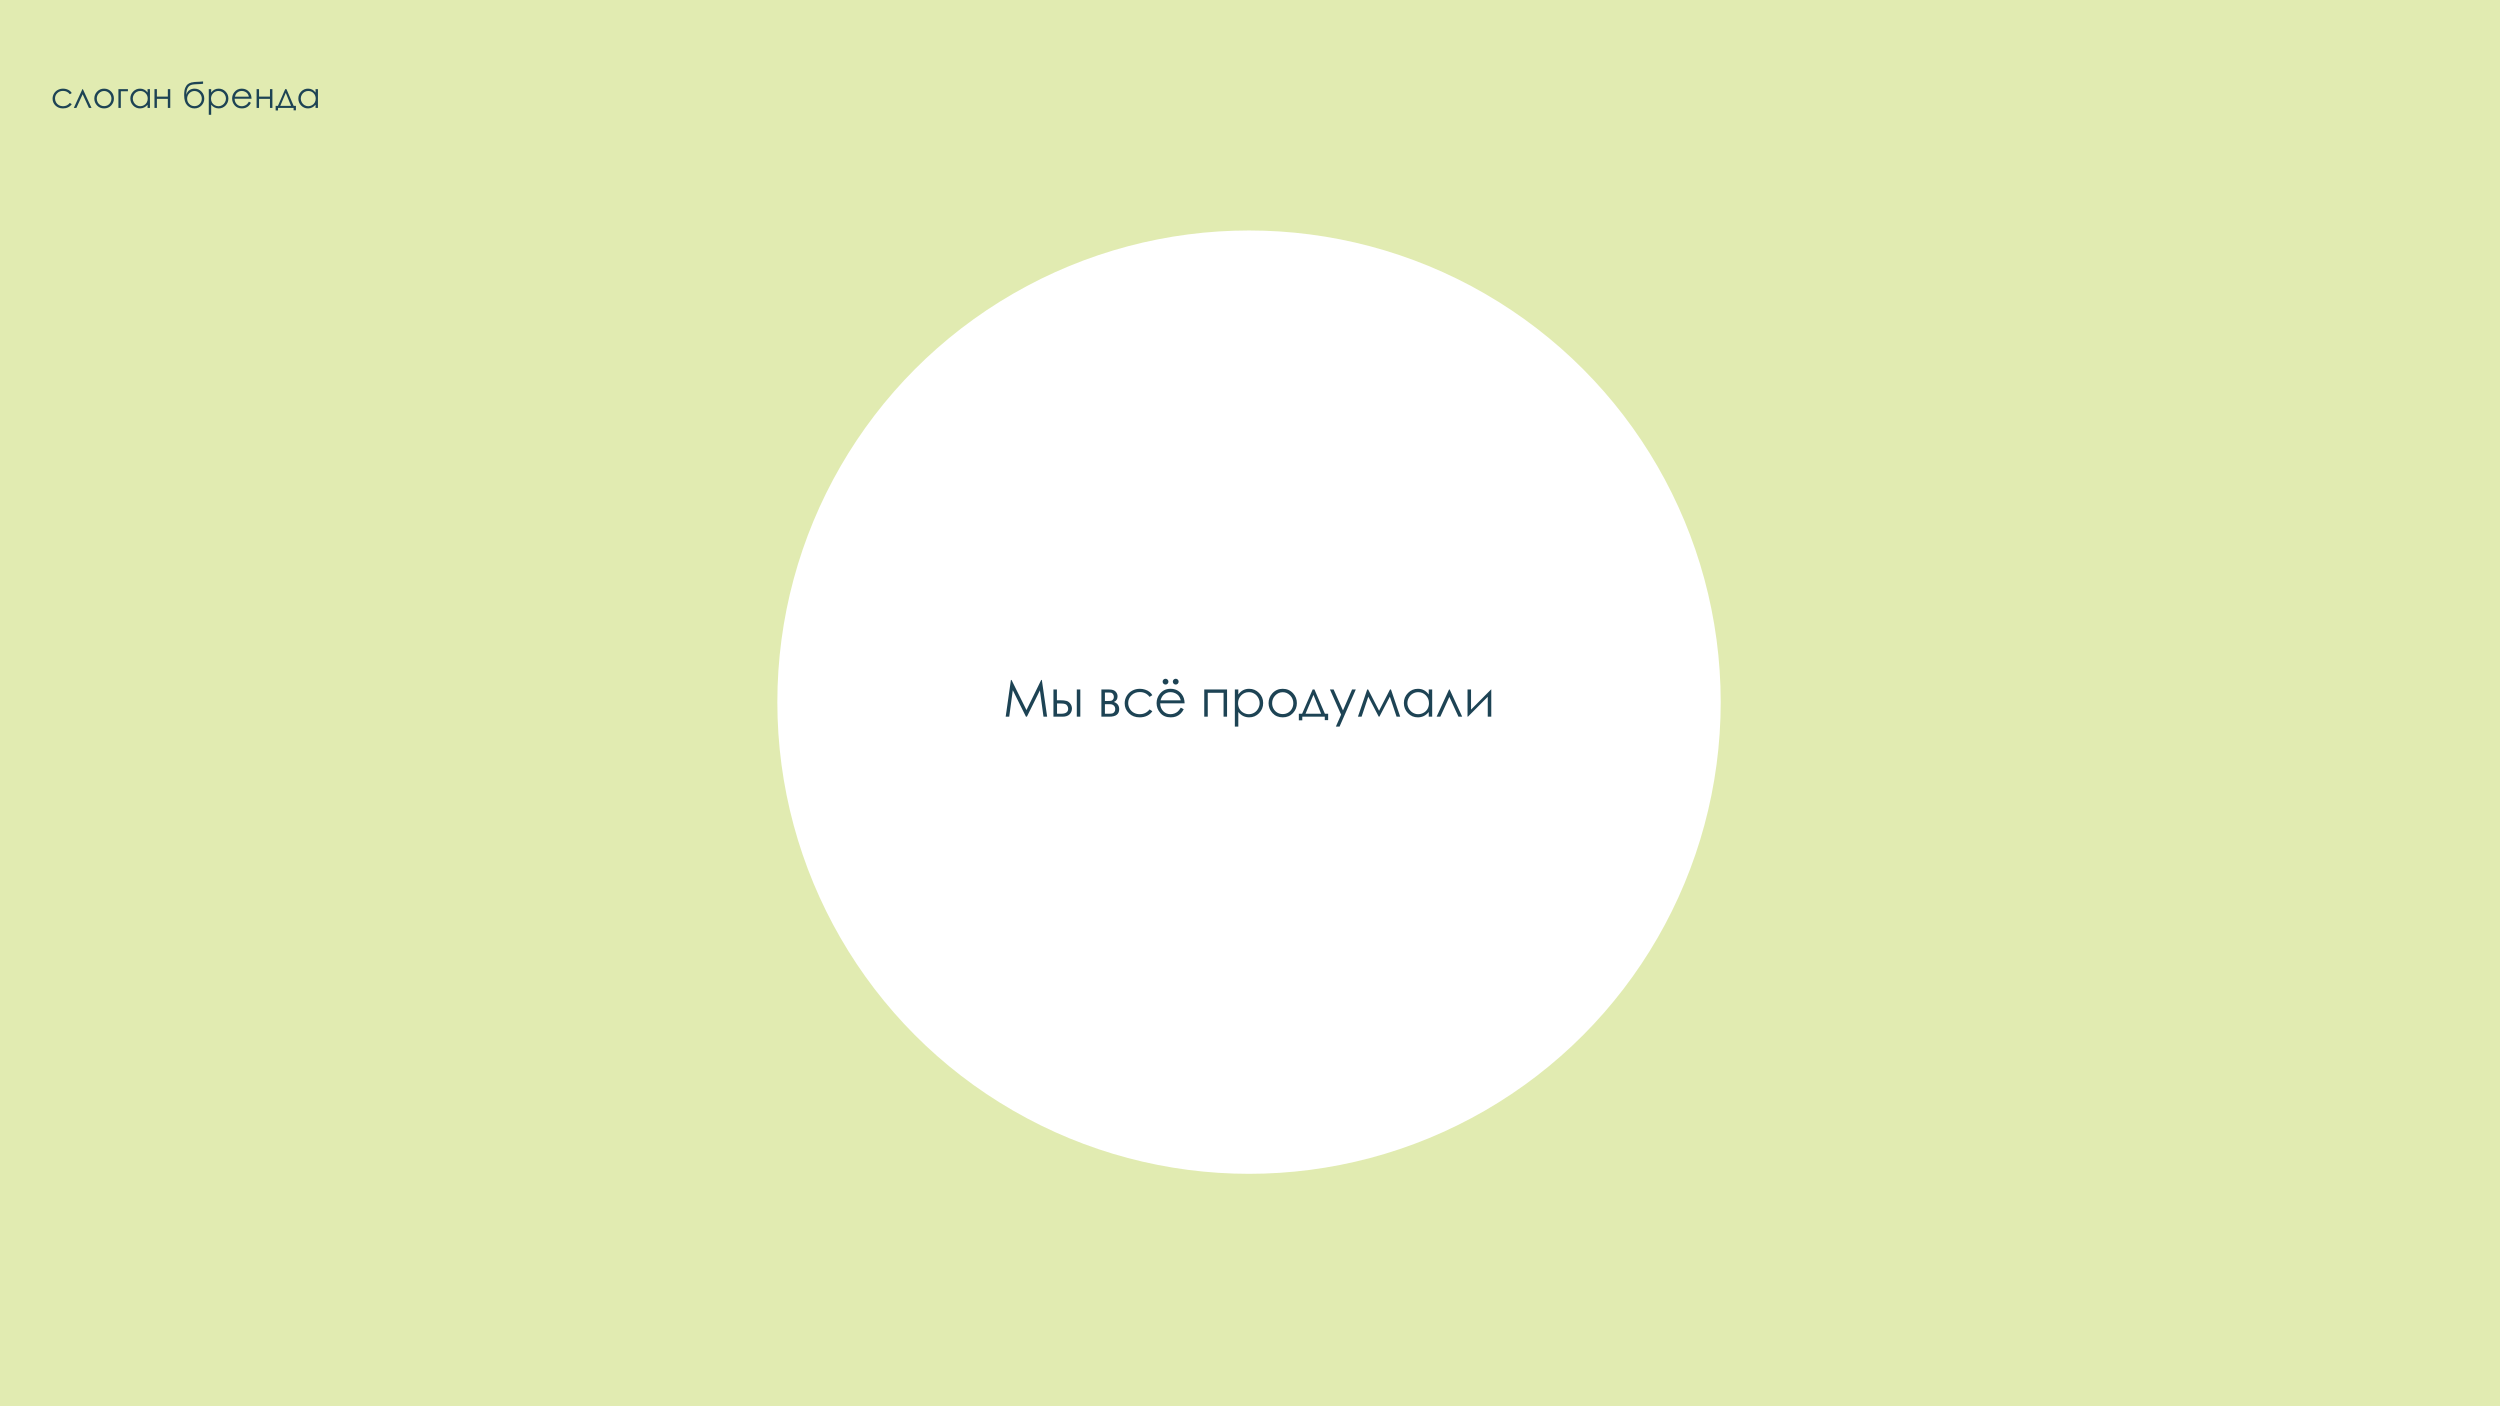 <?xml version="1.0" encoding="UTF-8"?> <svg xmlns="http://www.w3.org/2000/svg" width="1280" height="720" viewBox="0 0 1280 720" fill="none"> <rect width="1280" height="720" fill="#E1EBB1"></rect> <circle cx="639.5" cy="359.5" r="241.5" fill="white"></circle> <path d="M514.908 366.946L517.587 348.119H517.892L525.547 363.557L533.113 348.119H533.418L536.135 366.946H534.269L532.428 353.477L525.775 366.946H525.293L518.552 353.388L516.724 366.946H514.908ZM541.137 358.529H542.838C544.192 358.529 545.254 358.639 546.024 358.859C546.795 359.071 547.455 359.545 548.005 360.281C548.555 361.009 548.83 361.843 548.83 362.782C548.83 363.933 548.432 364.915 547.637 365.728C546.841 366.54 545.627 366.946 543.993 366.946H539.359V353.02H541.137V358.529ZM541.2 360.18V365.436H543.257C545.686 365.436 546.9 364.581 546.9 362.871C546.9 362.389 546.769 361.915 546.507 361.449C546.253 360.975 545.872 360.645 545.364 360.459C544.865 360.273 543.985 360.18 542.724 360.18H541.2ZM551.318 353.02H553.121V366.946H551.318V353.02ZM567.949 366.946H563.912V353.02H567.886C569.409 353.02 570.505 353.371 571.174 354.073C571.851 354.776 572.189 355.592 572.189 356.523C572.189 357.945 571.563 358.906 570.311 359.405C572.122 360.04 573.027 361.271 573.027 363.1C573.027 365.664 571.335 366.946 567.949 366.946ZM565.715 354.568V358.91H566.883C567.941 358.91 568.631 358.868 568.952 358.783C569.282 358.699 569.587 358.491 569.866 358.161C570.154 357.823 570.298 357.378 570.298 356.828C570.298 356.236 570.146 355.745 569.841 355.355C569.545 354.966 569.231 354.738 568.901 354.67C568.58 354.602 567.907 354.568 566.883 354.568H565.715ZM565.715 360.561V365.436H567.632C568.537 365.436 569.185 365.376 569.574 365.258C569.964 365.139 570.298 364.89 570.577 364.509C570.856 364.128 570.996 363.646 570.996 363.062C570.996 362.3 570.755 361.695 570.272 361.246C569.79 360.789 569.16 360.561 568.381 360.561H565.715ZM590.001 355.914L588.579 356.803C587.352 355.161 585.676 354.34 583.552 354.34C581.851 354.34 580.437 354.886 579.312 355.978C578.194 357.069 577.636 358.398 577.636 359.964C577.636 360.979 577.894 361.94 578.41 362.846C578.926 363.743 579.633 364.437 580.53 364.928C581.427 365.419 582.435 365.664 583.552 365.664C585.608 365.664 587.284 364.852 588.579 363.227L590.001 364.153C589.332 365.152 588.435 365.926 587.31 366.477C586.192 367.018 584.914 367.289 583.476 367.289C581.284 367.289 579.46 366.591 578.004 365.194C576.557 363.798 575.833 362.101 575.833 360.104C575.833 358.749 576.172 357.497 576.849 356.346C577.534 355.186 578.465 354.285 579.642 353.642C580.826 352.99 582.155 352.664 583.628 352.664C584.542 352.664 585.426 352.804 586.281 353.083C587.145 353.362 587.877 353.73 588.478 354.188C589.078 354.636 589.586 355.212 590.001 355.914ZM604.562 362.325L606.061 363.125C605.578 364.098 605.011 364.881 604.359 365.474C603.708 366.066 602.976 366.519 602.163 366.832C601.351 367.137 600.432 367.289 599.408 367.289C597.14 367.289 595.367 366.549 594.089 365.067C592.811 363.578 592.172 361.898 592.172 360.027C592.172 358.258 592.714 356.684 593.797 355.305C595.168 353.544 597.009 352.664 599.319 352.664C601.681 352.664 603.572 353.565 604.994 355.368C606.001 356.638 606.509 358.22 606.518 360.116H594.013C594.047 361.741 594.563 363.074 595.562 364.115C596.56 365.148 597.792 365.664 599.256 365.664C599.967 365.664 600.657 365.541 601.325 365.296C601.994 365.042 602.561 364.712 603.026 364.306C603.5 363.899 604.012 363.239 604.562 362.325ZM604.562 358.58C604.326 357.624 603.979 356.862 603.521 356.295C603.064 355.719 602.459 355.258 601.706 354.911C600.953 354.556 600.161 354.378 599.332 354.378C597.969 354.378 596.797 354.818 595.815 355.698C595.104 356.341 594.567 357.302 594.203 358.58H604.562ZM596.755 347.522C597.161 347.522 597.508 347.666 597.796 347.954C598.092 348.242 598.24 348.589 598.24 348.995C598.24 349.41 598.092 349.765 597.796 350.062C597.508 350.349 597.161 350.493 596.755 350.493C596.34 350.493 595.989 350.349 595.701 350.062C595.413 349.765 595.27 349.41 595.27 348.995C595.27 348.589 595.413 348.242 595.701 347.954C595.989 347.666 596.34 347.522 596.755 347.522ZM601.985 347.522C602.392 347.522 602.739 347.666 603.026 347.954C603.314 348.242 603.458 348.589 603.458 348.995C603.458 349.41 603.314 349.765 603.026 350.062C602.739 350.349 602.392 350.493 601.985 350.493C601.571 350.493 601.215 350.349 600.919 350.062C600.631 349.765 600.487 349.41 600.487 348.995C600.487 348.589 600.631 348.242 600.919 347.954C601.215 347.666 601.571 347.522 601.985 347.522ZM616.572 353.02H628.252V366.946H626.462V354.708H618.375V366.946H616.572V353.02ZM632.238 353.02H634.016V355.584C634.718 354.602 635.531 353.87 636.453 353.388C637.384 352.905 638.417 352.664 639.551 352.664C641.531 352.664 643.224 353.375 644.629 354.797C646.034 356.219 646.736 357.933 646.736 359.938C646.736 361.987 646.038 363.726 644.642 365.156C643.245 366.578 641.565 367.289 639.602 367.289C638.493 367.289 637.473 367.061 636.542 366.604C635.611 366.146 634.769 365.461 634.016 364.547V372.024H632.238V353.02ZM639.398 354.391C637.858 354.391 636.555 354.932 635.488 356.016C634.422 357.099 633.889 358.445 633.889 360.053C633.889 361.111 634.126 362.067 634.6 362.922C635.074 363.768 635.751 364.437 636.631 364.928C637.511 365.419 638.442 365.664 639.424 365.664C640.389 365.664 641.294 365.414 642.141 364.915C642.995 364.416 643.673 363.717 644.172 362.82C644.68 361.923 644.934 360.988 644.934 360.015C644.934 359.016 644.684 358.076 644.185 357.196C643.685 356.308 643.012 355.618 642.166 355.127C641.328 354.636 640.406 354.391 639.398 354.391ZM656.753 352.664C658.894 352.664 660.672 353.438 662.085 354.987C663.363 356.409 664.002 358.089 664.002 360.027C664.002 361.965 663.325 363.662 661.971 365.118C660.617 366.565 658.877 367.289 656.753 367.289C654.62 367.289 652.877 366.565 651.522 365.118C650.177 363.662 649.504 361.965 649.504 360.027C649.504 358.098 650.143 356.422 651.421 355C652.834 353.443 654.612 352.664 656.753 352.664ZM656.753 354.416C655.272 354.416 653.998 354.966 652.932 356.066C651.865 357.167 651.332 358.495 651.332 360.053C651.332 361.06 651.573 362.004 652.056 362.884C652.547 363.756 653.207 364.428 654.036 364.902C654.866 365.368 655.771 365.601 656.753 365.601C657.752 365.601 658.661 365.368 659.482 364.902C660.312 364.428 660.968 363.756 661.45 362.884C661.933 362.004 662.174 361.06 662.174 360.053C662.174 358.495 661.641 357.167 660.574 356.066C659.508 354.966 658.234 354.416 656.753 354.416ZM666.693 365.423L672.076 353.02H673.003L678.335 365.423H680.011V368.724H678.284V366.946H666.77V368.8H665.005V365.423H666.693ZM672.495 355.774L668.433 365.423H676.405L672.495 355.774ZM680.925 353.02H682.816L687.603 363.747L692.249 353.02H694.166L685.851 372.024H683.959L686.638 365.893L680.925 353.02ZM711.686 353.02H712.181L716.903 366.946H715.05L711.609 356.688L706.252 366.946H705.922L700.564 356.688L697.137 366.946H695.258L700.006 353.02H700.501L706.087 363.912L711.686 353.02ZM733.28 353.02V366.946H731.516V364.547C730.762 365.461 729.92 366.146 728.989 366.604C728.058 367.061 727.038 367.289 725.93 367.289C723.958 367.289 722.273 366.578 720.877 365.156C719.48 363.726 718.782 361.987 718.782 359.938C718.782 357.933 719.485 356.219 720.89 354.797C722.295 353.375 723.987 352.664 725.968 352.664C727.119 352.664 728.156 352.905 729.078 353.388C730.001 353.87 730.813 354.602 731.516 355.584V353.02H733.28ZM726.107 354.391C725.117 354.391 724.199 354.636 723.353 355.127C722.506 355.618 721.833 356.308 721.334 357.196C720.835 358.076 720.585 359.016 720.585 360.015C720.585 360.988 720.839 361.923 721.347 362.82C721.854 363.717 722.532 364.416 723.378 364.915C724.224 365.414 725.13 365.664 726.095 365.664C727.076 365.664 728.007 365.419 728.888 364.928C729.768 364.437 730.445 363.768 730.919 362.922C731.393 362.067 731.63 361.111 731.63 360.053C731.63 358.445 731.097 357.099 730.03 356.016C728.972 354.932 727.665 354.391 726.107 354.391ZM748.642 366.946H746.737L742.078 356.815L737.457 366.946H735.54L741.913 353.02H742.23L748.642 366.946ZM753.174 353.02V363.315L763.394 353.02H763.533V366.946H761.73V356.739L751.587 366.946H751.371V353.02H753.174Z" fill="#1D4354"></path> <path d="M36.731 47.633L35.747 48.248C34.898 47.111 33.737 46.543 32.267 46.543C31.089 46.543 30.11 46.921 29.331 47.677C28.558 48.433 28.171 49.352 28.171 50.437C28.171 51.14 28.35 51.805 28.707 52.432C29.064 53.053 29.554 53.533 30.175 53.873C30.796 54.213 31.493 54.383 32.267 54.383C33.69 54.383 34.851 53.82 35.747 52.695L36.731 53.337C36.269 54.028 35.648 54.565 34.868 54.945C34.095 55.32 33.21 55.508 32.214 55.508C30.696 55.508 29.434 55.024 28.426 54.058C27.424 53.091 26.923 51.916 26.923 50.533C26.923 49.596 27.157 48.728 27.626 47.932C28.101 47.129 28.745 46.505 29.56 46.06C30.38 45.608 31.3 45.383 32.319 45.383C32.952 45.383 33.565 45.48 34.156 45.673C34.754 45.866 35.261 46.121 35.677 46.438C36.093 46.748 36.444 47.147 36.731 47.633ZM46.856 55.27H45.538L42.312 48.257L39.113 55.27H37.786L42.198 45.629H42.418L46.856 55.27ZM53.308 45.383C54.79 45.383 56.02 45.919 56.999 46.991C57.884 47.976 58.326 49.139 58.326 50.48C58.326 51.822 57.857 52.997 56.92 54.005C55.982 55.007 54.778 55.508 53.308 55.508C51.831 55.508 50.624 55.007 49.687 54.005C48.755 52.997 48.289 51.822 48.289 50.48C48.289 49.145 48.731 47.984 49.616 47C50.595 45.922 51.825 45.383 53.308 45.383ZM53.308 46.596C52.282 46.596 51.4 46.977 50.662 47.738C49.924 48.5 49.555 49.42 49.555 50.498C49.555 51.195 49.722 51.849 50.056 52.458C50.395 53.062 50.852 53.527 51.427 53.855C52.001 54.178 52.628 54.339 53.308 54.339C53.999 54.339 54.629 54.178 55.197 53.855C55.772 53.527 56.226 53.062 56.56 52.458C56.894 51.849 57.06 51.195 57.06 50.498C57.06 49.42 56.691 48.5 55.953 47.738C55.215 46.977 54.333 46.596 53.308 46.596ZM61.859 46.719V55.27H60.629V45.629H65.498V46.719H61.859ZM76.774 45.629V55.27H75.553V53.609C75.031 54.242 74.448 54.717 73.804 55.033C73.159 55.35 72.453 55.508 71.686 55.508C70.32 55.508 69.154 55.016 68.188 54.031C67.221 53.041 66.737 51.837 66.737 50.419C66.737 49.03 67.224 47.844 68.196 46.859C69.169 45.875 70.341 45.383 71.712 45.383C72.509 45.383 73.227 45.55 73.865 45.884C74.504 46.218 75.066 46.725 75.553 47.404V45.629H76.774ZM71.809 46.578C71.123 46.578 70.487 46.748 69.901 47.088C69.315 47.428 68.85 47.905 68.504 48.52C68.158 49.13 67.985 49.78 67.985 50.472C67.985 51.145 68.161 51.793 68.513 52.414C68.864 53.035 69.333 53.519 69.919 53.864C70.505 54.21 71.132 54.383 71.8 54.383C72.48 54.383 73.124 54.213 73.733 53.873C74.343 53.533 74.811 53.07 75.14 52.484C75.468 51.893 75.632 51.23 75.632 50.498C75.632 49.385 75.263 48.453 74.524 47.703C73.792 46.953 72.887 46.578 71.809 46.578ZM85.933 50.63H80.334V55.27H79.086V45.629H80.334V49.461H85.933V45.629H87.172V55.27H85.933V50.63ZM103.977 41.709V42.887C103.385 42.992 102.371 43.065 100.936 43.106C99.893 43.142 99.09 43.212 98.527 43.317C97.965 43.417 97.473 43.613 97.051 43.906C96.629 44.199 96.274 44.642 95.987 45.233C95.706 45.825 95.53 46.487 95.46 47.22L95.337 48.582C95.671 47.48 96.222 46.672 96.989 46.156C97.763 45.641 98.621 45.383 99.564 45.383C100.994 45.383 102.187 45.884 103.142 46.886C104.103 47.888 104.583 49.086 104.583 50.48C104.583 51.852 104.105 53.032 103.15 54.023C102.195 55.013 101 55.508 99.564 55.508C98.094 55.508 96.846 54.96 95.82 53.864C94.801 52.769 94.291 51.04 94.291 48.679C94.291 47.032 94.478 45.787 94.853 44.943C95.228 44.094 95.656 43.484 96.137 43.115C96.623 42.74 97.25 42.444 98.018 42.227C98.791 42.011 100.232 41.879 102.342 41.832C102.986 41.809 103.531 41.768 103.977 41.709ZM103.326 50.498C103.326 49.432 102.954 48.515 102.21 47.747C101.466 46.98 100.584 46.596 99.564 46.596C98.545 46.596 97.663 46.98 96.919 47.747C96.181 48.515 95.811 49.432 95.811 50.498C95.811 51.565 96.169 52.473 96.884 53.223C97.605 53.967 98.498 54.339 99.564 54.339C100.643 54.339 101.539 53.967 102.254 53.223C102.969 52.473 103.326 51.565 103.326 50.498ZM106.895 45.629H108.125V47.404C108.611 46.725 109.174 46.218 109.812 45.884C110.457 45.55 111.172 45.383 111.957 45.383C113.328 45.383 114.5 45.875 115.473 46.859C116.445 47.844 116.932 49.03 116.932 50.419C116.932 51.837 116.448 53.041 115.481 54.031C114.515 55.016 113.352 55.508 111.992 55.508C111.225 55.508 110.519 55.35 109.874 55.033C109.229 54.717 108.646 54.242 108.125 53.609V58.786H106.895V45.629ZM111.852 46.578C110.785 46.578 109.883 46.953 109.145 47.703C108.406 48.453 108.037 49.385 108.037 50.498C108.037 51.23 108.201 51.893 108.529 52.484C108.857 53.07 109.326 53.533 109.936 53.873C110.545 54.213 111.189 54.383 111.869 54.383C112.537 54.383 113.164 54.21 113.75 53.864C114.342 53.519 114.811 53.035 115.156 52.414C115.508 51.793 115.684 51.145 115.684 50.472C115.684 49.78 115.511 49.13 115.165 48.52C114.819 47.905 114.354 47.428 113.768 47.088C113.188 46.748 112.549 46.578 111.852 46.578ZM127.426 52.071L128.463 52.625C128.129 53.299 127.736 53.841 127.285 54.251C126.834 54.661 126.327 54.975 125.765 55.191C125.202 55.402 124.566 55.508 123.857 55.508C122.287 55.508 121.06 54.995 120.175 53.97C119.29 52.938 118.848 51.775 118.848 50.48C118.848 49.256 119.223 48.166 119.973 47.211C120.922 45.992 122.196 45.383 123.796 45.383C125.431 45.383 126.74 46.007 127.725 47.255C128.422 48.134 128.773 49.23 128.779 50.542H120.122C120.146 51.667 120.503 52.59 121.194 53.31C121.886 54.025 122.738 54.383 123.752 54.383C124.244 54.383 124.722 54.298 125.185 54.128C125.647 53.952 126.04 53.724 126.362 53.442C126.69 53.161 127.045 52.704 127.426 52.071ZM127.426 49.478C127.262 48.816 127.021 48.289 126.705 47.897C126.389 47.498 125.97 47.179 125.448 46.938C124.927 46.692 124.379 46.569 123.805 46.569C122.861 46.569 122.05 46.874 121.37 47.483C120.878 47.929 120.506 48.594 120.254 49.478H127.426ZM138.228 50.63H132.629V55.27H131.381V45.629H132.629V49.461H138.228V45.629H139.467V55.27H138.228V50.63ZM142.297 54.216L146.023 45.629H146.665L150.356 54.216H151.517V56.501H150.321V55.27H142.35V56.554H141.128V54.216H142.297ZM146.313 47.536L143.501 54.216H149.021L146.313 47.536ZM162.784 45.629V55.27H161.562V53.609C161.041 54.242 160.458 54.717 159.813 55.033C159.169 55.35 158.463 55.508 157.695 55.508C156.33 55.508 155.164 55.016 154.197 54.031C153.23 53.041 152.747 51.837 152.747 50.419C152.747 49.03 153.233 47.844 154.206 46.859C155.179 45.875 156.351 45.383 157.722 45.383C158.519 45.383 159.236 45.55 159.875 45.884C160.514 46.218 161.076 46.725 161.562 47.404V45.629H162.784ZM157.818 46.578C157.133 46.578 156.497 46.748 155.911 47.088C155.325 47.428 154.859 47.905 154.514 48.52C154.168 49.13 153.995 49.78 153.995 50.472C153.995 51.145 154.171 51.793 154.522 52.414C154.874 53.035 155.343 53.519 155.929 53.864C156.515 54.21 157.142 54.383 157.81 54.383C158.489 54.383 159.134 54.213 159.743 53.873C160.353 53.533 160.821 53.07 161.149 52.484C161.478 51.893 161.642 51.23 161.642 50.498C161.642 49.385 161.272 48.453 160.534 47.703C159.802 46.953 158.896 46.578 157.818 46.578Z" fill="#1D4354"></path> </svg> 